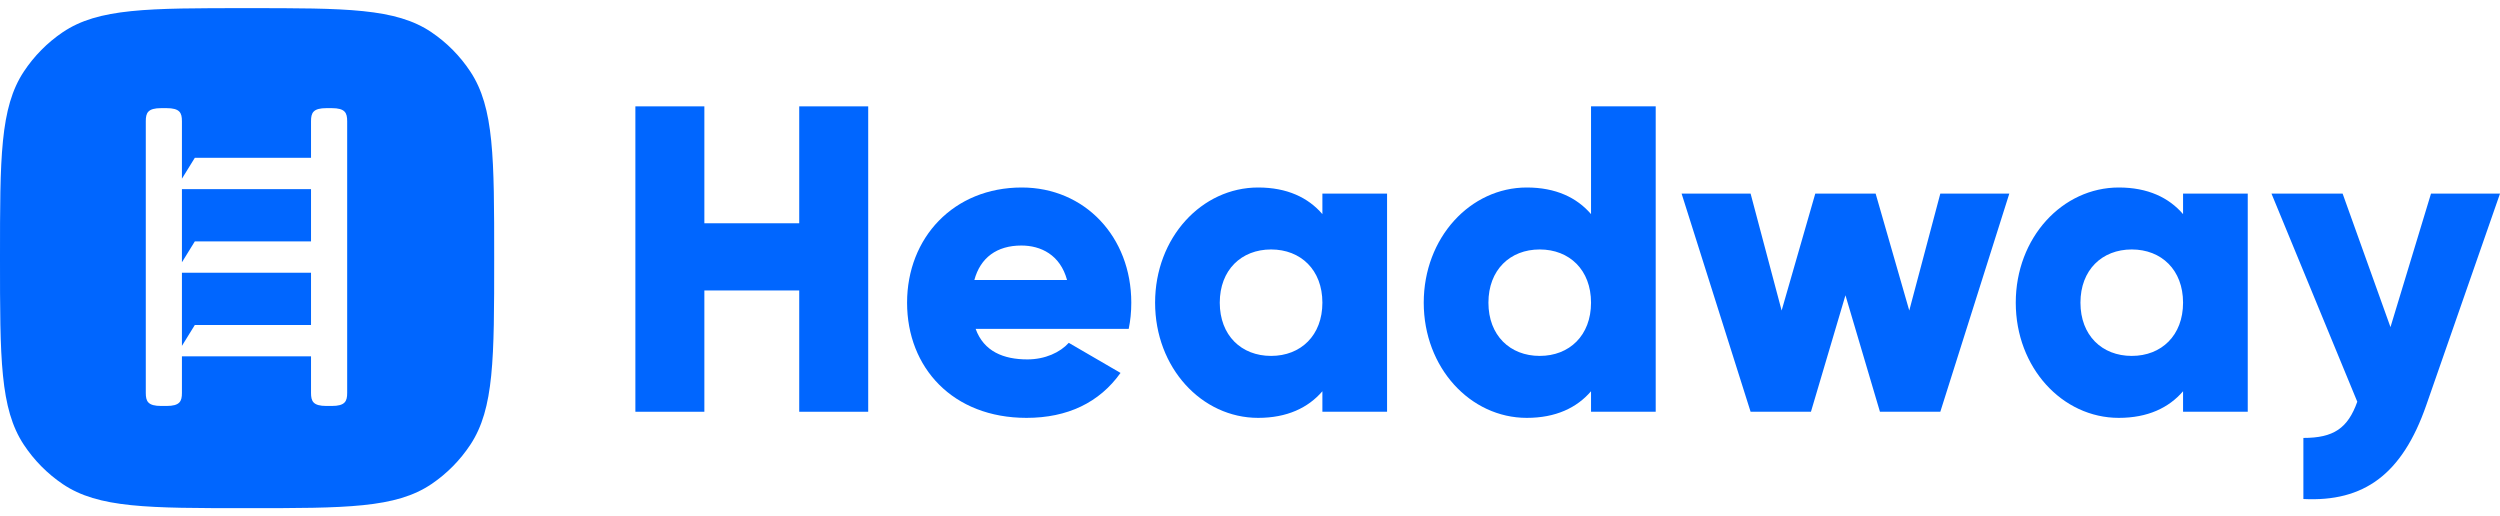 <svg width="184" height="38" viewBox="0 0 184 38" fill="none" xmlns="http://www.w3.org/2000/svg">
<path d="M22.891 13.92V17.765H14.34L13.39 19.304V13.92H22.891Z" fill="#0066FF"/>
<path d="M13.39 20.073H22.891V23.918H14.34L13.39 25.456V20.073Z" fill="#0066FF"/>
<path fill-rule="evenodd" clip-rule="evenodd" d="M0 19C0 11.616 0 7.924 1.751 5.272C2.51 4.124 3.484 3.138 4.618 2.371C7.24 0.599 10.888 0.599 18.186 0.599C25.483 0.599 29.132 0.599 31.753 2.371C32.888 3.138 33.862 4.124 34.62 5.272C36.372 7.924 36.372 11.616 36.372 19C36.372 26.384 36.372 30.076 34.62 32.728C33.862 33.876 32.888 34.862 31.753 35.629C29.132 37.401 25.483 37.401 18.186 37.401C10.888 37.401 7.24 37.401 4.618 35.629C3.484 34.862 2.51 33.876 1.751 32.728C0 30.076 0 26.384 0 19ZM13.39 8.921V13.151L14.34 11.612H22.891V8.921C22.891 8.303 23.042 7.959 24.032 7.959H24.412C25.401 7.959 25.552 8.303 25.552 8.921V28.918C25.552 29.535 25.401 29.879 24.412 29.879H24.032C23.042 29.879 22.891 29.535 22.891 28.918V26.226H13.39V28.918C13.39 29.535 13.24 29.879 12.25 29.879H11.87C10.88 29.879 10.73 29.535 10.73 28.918V8.921C10.73 8.303 10.88 7.959 11.87 7.959H12.25C13.24 7.959 13.39 8.303 13.39 8.921Z" fill="#0066FF"/>
<path d="M58.823 7.828V16.433H51.841V7.828H46.764V30.305H51.841V21.378H58.823V30.305H63.9V7.828H58.823Z" fill="#0066FF"/>
<path fill-rule="evenodd" clip-rule="evenodd" d="M71.807 24.204H83.073C83.2 23.594 83.263 22.952 83.263 22.277C83.263 17.429 79.836 13.8 75.203 13.8C70.189 13.8 66.761 17.493 66.761 22.277C66.761 27.062 70.125 30.755 75.552 30.755C78.567 30.755 80.915 29.631 82.47 27.447L78.662 25.232C78.027 25.938 76.917 26.452 75.615 26.452C73.87 26.452 72.41 25.874 71.807 24.204ZM71.712 20.608C72.156 18.97 73.362 18.071 75.171 18.071C76.599 18.071 78.027 18.745 78.535 20.608H71.712Z" fill="#0066FF"/>
<path fill-rule="evenodd" clip-rule="evenodd" d="M97.328 15.759V14.25H102.088V30.305H97.328V28.796C96.281 30.016 94.726 30.755 92.6 30.755C88.442 30.755 85.015 27.062 85.015 22.277C85.015 17.493 88.442 13.8 92.6 13.8C94.726 13.8 96.281 14.539 97.328 15.759ZM89.775 22.277C89.775 24.686 91.362 26.195 93.552 26.195C95.741 26.195 97.328 24.686 97.328 22.277C97.328 19.869 95.741 18.36 93.552 18.36C91.362 18.36 89.775 19.869 89.775 22.277Z" fill="#0066FF"/>
<path fill-rule="evenodd" clip-rule="evenodd" d="M117.1 7.828V15.759C116.053 14.539 114.498 13.8 112.372 13.8C108.215 13.8 104.787 17.493 104.787 22.277C104.787 27.062 108.215 30.755 112.372 30.755C114.498 30.755 116.053 30.016 117.1 28.796V30.305H121.86V7.828H117.1ZM113.324 26.195C111.134 26.195 109.548 24.686 109.548 22.277C109.548 19.869 111.134 18.36 113.324 18.36C115.513 18.36 117.1 19.869 117.1 22.277C117.1 24.686 115.513 26.195 113.324 26.195Z" fill="#0066FF"/>
<path d="M140.522 22.855L142.807 14.25H147.885L142.807 30.305H138.364L135.825 21.732L133.286 30.305H128.844L123.766 14.25H128.844L131.128 22.855L133.604 14.25H138.047L140.522 22.855Z" fill="#0066FF"/>
<path fill-rule="evenodd" clip-rule="evenodd" d="M160.673 14.25V15.759C159.626 14.539 158.071 13.8 155.945 13.8C151.788 13.8 148.36 17.493 148.36 22.277C148.36 27.062 151.788 30.755 155.945 30.755C158.071 30.755 159.626 30.016 160.673 28.796V30.305H165.434V14.25H160.673ZM156.897 26.195C154.707 26.195 153.121 24.686 153.121 22.277C153.121 19.869 154.707 18.36 156.897 18.36C159.087 18.36 160.673 19.869 160.673 22.277C160.673 24.686 159.087 26.195 156.897 26.195Z" fill="#0066FF"/>
<path d="M175.939 24.076L178.922 14.25H184L178.573 29.823C176.796 34.929 173.972 36.952 169.529 36.727V32.232C171.75 32.232 172.797 31.525 173.496 29.567L167.181 14.25H172.417L175.939 24.076Z" fill="#0066FF"/>
</svg>
